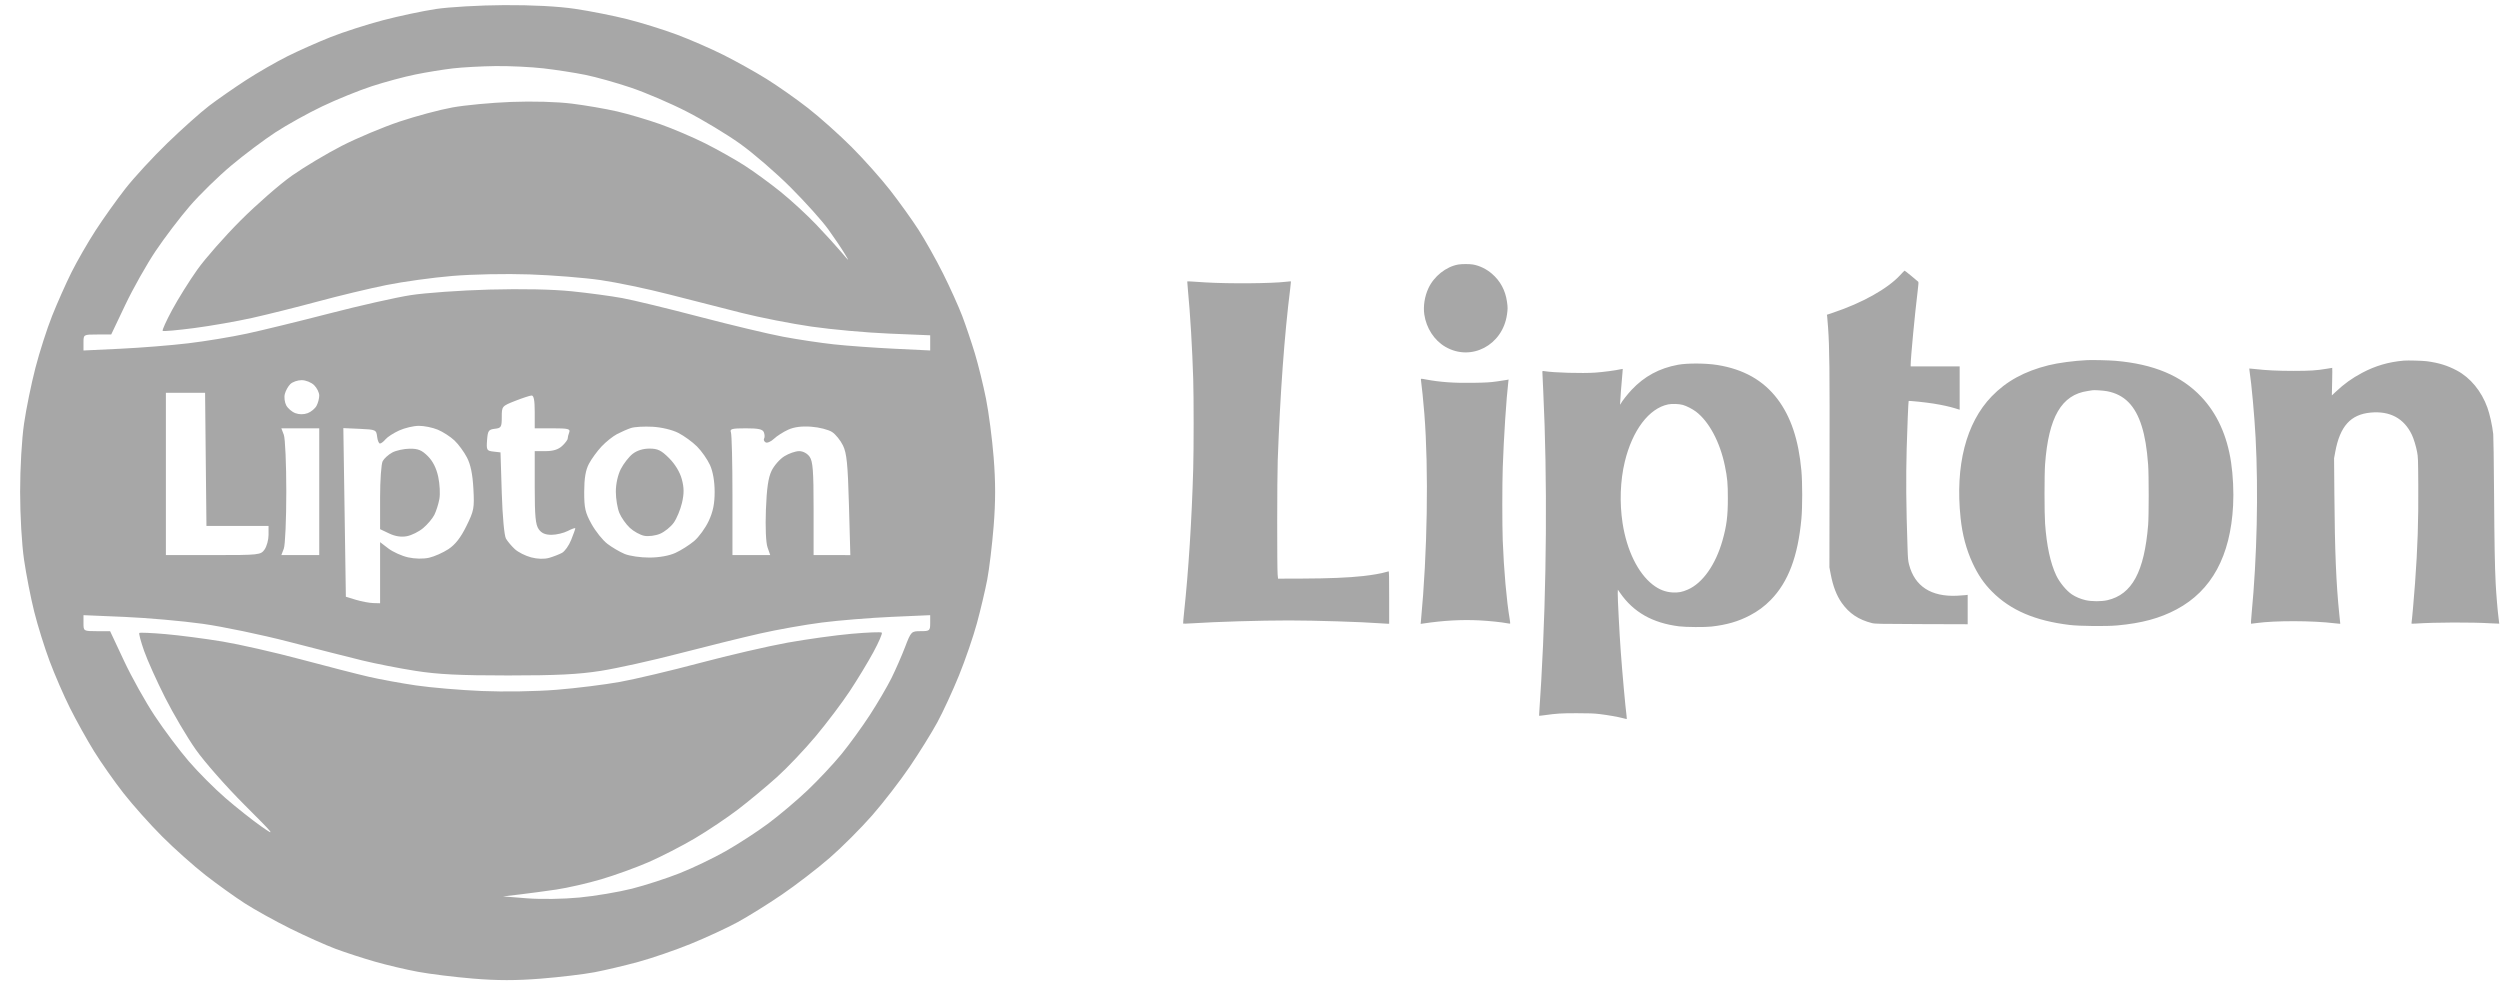 <svg width="119" height="47" viewBox="0 0 119 47" fill="none" xmlns="http://www.w3.org/2000/svg">
<path fill-rule="evenodd" clip-rule="evenodd" d="M20.747 0.429C20.117 0.525 18.976 0.767 18.213 0.968C17.45 1.169 16.337 1.528 15.739 1.765C15.142 2.001 14.219 2.412 13.688 2.676C13.157 2.941 12.261 3.457 11.697 3.823C11.133 4.19 10.345 4.738 9.947 5.042C9.549 5.347 8.66 6.14 7.972 6.806C7.283 7.472 6.381 8.451 5.966 8.982C5.551 9.513 4.913 10.409 4.547 10.974C4.182 11.538 3.666 12.434 3.401 12.965C3.137 13.496 2.722 14.428 2.48 15.037C2.238 15.645 1.88 16.758 1.686 17.511C1.491 18.263 1.247 19.456 1.145 20.162C1.036 20.907 0.958 22.267 0.958 23.405C0.958 24.546 1.036 25.902 1.145 26.648C1.248 27.354 1.465 28.463 1.628 29.114C1.79 29.765 2.12 30.824 2.361 31.467C2.601 32.111 3.041 33.123 3.338 33.715C3.635 34.308 4.148 35.229 4.479 35.763C4.809 36.296 5.437 37.189 5.873 37.748C6.309 38.306 7.139 39.237 7.718 39.816C8.297 40.395 9.226 41.223 9.781 41.656C10.337 42.089 11.178 42.693 11.65 42.997C12.122 43.301 13.099 43.843 13.822 44.202C14.545 44.56 15.516 44.994 15.981 45.168C16.445 45.341 17.287 45.614 17.851 45.776C18.415 45.938 19.338 46.155 19.902 46.259C20.466 46.364 21.643 46.509 22.517 46.581C23.666 46.677 24.561 46.678 25.75 46.583C26.653 46.511 27.804 46.373 28.306 46.277C28.808 46.181 29.743 45.96 30.383 45.786C31.023 45.612 32.144 45.227 32.874 44.93C33.604 44.633 34.609 44.168 35.106 43.898C35.604 43.627 36.555 43.035 37.218 42.583C37.882 42.131 38.903 41.346 39.487 40.839C40.071 40.333 40.983 39.42 41.515 38.812C42.046 38.205 42.85 37.164 43.301 36.5C43.753 35.836 44.343 34.886 44.614 34.388C44.885 33.89 45.349 32.885 45.646 32.155C45.943 31.425 46.329 30.304 46.502 29.664C46.676 29.023 46.897 28.089 46.993 27.586C47.089 27.084 47.226 25.938 47.298 25.039C47.391 23.87 47.391 22.942 47.298 21.776C47.227 20.881 47.062 19.618 46.932 18.97C46.802 18.323 46.565 17.358 46.405 16.827C46.244 16.296 45.973 15.492 45.802 15.04C45.63 14.589 45.219 13.678 44.888 13.016C44.557 12.355 44.032 11.421 43.723 10.941C43.414 10.461 42.806 9.614 42.373 9.058C41.94 8.502 41.112 7.573 40.533 6.994C39.954 6.415 39.024 5.584 38.465 5.148C37.907 4.712 37.014 4.085 36.481 3.754C35.948 3.423 35.026 2.909 34.434 2.613C33.842 2.316 32.841 1.88 32.211 1.645C31.58 1.409 30.521 1.08 29.858 0.913C29.194 0.746 28.074 0.524 27.368 0.42C26.552 0.3 25.324 0.236 23.99 0.244C22.837 0.25 21.378 0.334 20.747 0.429ZM25.87 3.254C26.465 3.323 27.361 3.461 27.861 3.563C28.362 3.664 29.342 3.939 30.038 4.174C30.735 4.41 31.93 4.922 32.693 5.314C33.456 5.705 34.596 6.392 35.224 6.84C35.853 7.288 36.939 8.226 37.638 8.925C38.336 9.624 39.141 10.52 39.425 10.917C39.71 11.313 40.058 11.828 40.197 12.06C40.447 12.475 40.445 12.474 40.045 11.999C39.822 11.734 39.285 11.144 38.851 10.689C38.418 10.234 37.656 9.533 37.158 9.131C36.66 8.729 35.888 8.166 35.441 7.879C34.995 7.593 34.153 7.119 33.571 6.826C32.989 6.534 32.023 6.122 31.426 5.911C30.829 5.7 29.906 5.427 29.375 5.304C28.844 5.181 27.875 5.014 27.222 4.933C26.501 4.844 25.364 4.812 24.326 4.852C23.386 4.888 22.129 5.006 21.531 5.115C20.934 5.223 19.805 5.525 19.023 5.786C18.241 6.048 17.007 6.565 16.281 6.936C15.555 7.308 14.485 7.947 13.902 8.357C13.32 8.767 12.219 9.728 11.456 10.491C10.692 11.255 9.76 12.314 9.385 12.845C9.009 13.376 8.473 14.234 8.194 14.752C7.915 15.269 7.712 15.718 7.743 15.749C7.774 15.78 8.445 15.72 9.235 15.617C10.025 15.514 11.273 15.296 12.007 15.132C12.742 14.968 14.154 14.614 15.144 14.347C16.135 14.079 17.598 13.728 18.394 13.568C19.19 13.407 20.602 13.212 21.531 13.135C22.495 13.054 24.076 13.023 25.212 13.062C26.307 13.099 27.827 13.221 28.59 13.332C29.354 13.442 30.82 13.749 31.849 14.014C32.877 14.278 34.431 14.675 35.301 14.894C36.171 15.114 37.667 15.407 38.626 15.546C39.584 15.685 41.248 15.835 42.323 15.879L44.277 15.96V16.321V16.682L42.558 16.599C41.612 16.553 40.322 16.46 39.692 16.391C39.061 16.323 37.975 16.16 37.279 16.029C36.582 15.898 34.79 15.47 33.297 15.079C31.803 14.687 30.147 14.286 29.616 14.188C29.085 14.091 28.004 13.945 27.214 13.865C26.305 13.772 24.863 13.742 23.292 13.784C21.926 13.821 20.237 13.941 19.54 14.05C18.843 14.159 17.106 14.551 15.679 14.921C14.252 15.29 12.487 15.721 11.757 15.879C11.027 16.037 9.769 16.245 8.96 16.341C8.152 16.438 6.699 16.554 5.732 16.6L3.974 16.683V16.302C3.974 15.922 3.974 15.922 4.634 15.922H5.293L5.963 14.513C6.331 13.738 6.981 12.584 7.408 11.948C7.835 11.312 8.568 10.348 9.037 9.805C9.507 9.262 10.392 8.396 11.005 7.882C11.618 7.367 12.567 6.655 13.114 6.298C13.661 5.941 14.665 5.383 15.346 5.059C16.027 4.734 17.086 4.304 17.699 4.104C18.313 3.904 19.245 3.652 19.772 3.546C20.298 3.439 21.099 3.309 21.552 3.256C22.006 3.203 22.919 3.154 23.583 3.145C24.246 3.137 25.276 3.186 25.87 3.254ZM14.955 18.336C15.088 18.469 15.196 18.689 15.196 18.827C15.196 18.964 15.139 19.183 15.068 19.315C14.998 19.447 14.808 19.605 14.646 19.666C14.465 19.735 14.238 19.735 14.057 19.666C13.895 19.605 13.701 19.438 13.625 19.296C13.549 19.154 13.518 18.911 13.557 18.756C13.596 18.6 13.713 18.388 13.818 18.284C13.922 18.18 14.166 18.095 14.36 18.095C14.555 18.095 14.822 18.203 14.955 18.336ZM9.794 21.866L9.827 25.034H11.305H12.783L12.783 25.46C12.783 25.694 12.698 26.006 12.595 26.154C12.412 26.415 12.346 26.422 10.152 26.422H7.896V22.56V18.698H8.829H9.762L9.794 21.866ZM25.453 19.603V20.388H26.311C27.043 20.388 27.157 20.416 27.095 20.579C27.055 20.684 27.022 20.817 27.022 20.876C27.022 20.934 26.903 21.093 26.758 21.228C26.577 21.396 26.33 21.474 25.973 21.474H25.453V23.197C25.453 24.561 25.492 24.976 25.641 25.188C25.774 25.379 25.951 25.457 26.25 25.457C26.482 25.457 26.832 25.374 27.028 25.273C27.224 25.171 27.384 25.116 27.384 25.149C27.384 25.183 27.296 25.43 27.188 25.699C27.081 25.968 26.883 26.247 26.749 26.318C26.615 26.39 26.34 26.496 26.137 26.555C25.908 26.62 25.583 26.611 25.279 26.53C25.01 26.459 24.662 26.283 24.507 26.14C24.351 25.997 24.161 25.77 24.084 25.638C24.003 25.496 23.92 24.596 23.884 23.465L23.824 21.534L23.486 21.495C23.168 21.459 23.15 21.425 23.184 20.952C23.217 20.503 23.257 20.444 23.553 20.41C23.857 20.375 23.884 20.329 23.884 19.853C23.884 19.339 23.891 19.331 24.518 19.084C24.866 18.947 25.219 18.831 25.302 18.826C25.408 18.821 25.453 19.052 25.453 19.603ZM20.841 20.454C21.088 20.558 21.444 20.788 21.633 20.967C21.822 21.146 22.089 21.51 22.227 21.776C22.401 22.11 22.495 22.566 22.533 23.257C22.584 24.192 22.563 24.305 22.2 25.042C21.93 25.591 21.673 25.921 21.348 26.137C21.092 26.306 20.676 26.491 20.424 26.548C20.148 26.61 19.748 26.603 19.423 26.53C19.125 26.463 18.704 26.273 18.487 26.108L18.092 25.806V27.261V28.715L17.761 28.706C17.578 28.701 17.212 28.631 16.946 28.552L16.463 28.406L16.403 24.392L16.343 20.378L17.127 20.413C17.883 20.447 17.913 20.46 17.95 20.78C17.971 20.962 18.032 21.112 18.086 21.112C18.139 21.112 18.258 21.022 18.349 20.912C18.44 20.802 18.732 20.613 18.997 20.492C19.263 20.371 19.685 20.271 19.936 20.27C20.187 20.268 20.595 20.351 20.841 20.454ZM32.291 20.608C32.563 20.747 32.963 21.038 33.18 21.255C33.397 21.472 33.673 21.868 33.795 22.135C33.935 22.444 34.016 22.905 34.017 23.405C34.018 23.977 33.941 24.354 33.735 24.798C33.579 25.132 33.267 25.562 33.042 25.752C32.817 25.942 32.416 26.197 32.15 26.318C31.85 26.454 31.381 26.539 30.91 26.54C30.493 26.542 29.963 26.464 29.733 26.368C29.503 26.272 29.133 26.055 28.912 25.886C28.69 25.717 28.351 25.293 28.157 24.944C27.856 24.4 27.806 24.181 27.808 23.405C27.81 22.763 27.875 22.377 28.033 22.077C28.155 21.845 28.426 21.474 28.634 21.252C28.842 21.031 29.175 20.765 29.374 20.661C29.573 20.557 29.871 20.427 30.038 20.372C30.204 20.318 30.668 20.292 31.068 20.314C31.495 20.338 32 20.46 32.291 20.608ZM39.606 20.563C39.775 20.673 40.01 20.964 40.128 21.209C40.304 21.573 40.356 22.092 40.41 24.039L40.476 26.423L39.601 26.422L38.727 26.422V24.216C38.727 22.415 38.692 21.961 38.539 21.742C38.427 21.583 38.224 21.474 38.04 21.474C37.869 21.474 37.552 21.583 37.336 21.717C37.119 21.851 36.845 22.163 36.726 22.411C36.569 22.738 36.495 23.25 36.457 24.272C36.426 25.106 36.457 25.833 36.534 26.052L36.663 26.422H35.764H34.865V23.596C34.865 22.041 34.832 20.684 34.792 20.579C34.73 20.416 34.837 20.388 35.503 20.388C36.109 20.388 36.304 20.431 36.361 20.579C36.402 20.685 36.407 20.817 36.372 20.873C36.337 20.929 36.368 21.011 36.441 21.056C36.513 21.101 36.691 21.026 36.836 20.89C36.981 20.753 37.289 20.556 37.521 20.452C37.803 20.324 38.166 20.278 38.621 20.312C38.994 20.339 39.437 20.453 39.606 20.563ZM15.196 23.405V26.422H14.294H13.392L13.51 26.113C13.575 25.942 13.628 24.724 13.628 23.405C13.628 22.086 13.575 20.867 13.51 20.697L13.392 20.388H14.294H15.196V23.405ZM18.669 21.541C18.488 21.64 18.284 21.824 18.216 21.951C18.148 22.078 18.092 22.858 18.092 23.685V25.188L18.526 25.394C18.815 25.531 19.097 25.574 19.368 25.523C19.591 25.482 19.941 25.307 20.144 25.136C20.348 24.965 20.587 24.682 20.675 24.507C20.763 24.332 20.871 23.993 20.914 23.754C20.958 23.514 20.933 23.038 20.86 22.697C20.772 22.287 20.604 21.952 20.366 21.714C20.077 21.426 19.903 21.354 19.501 21.358C19.224 21.361 18.849 21.443 18.669 21.541ZM30.112 21.606C29.935 21.745 29.683 22.069 29.552 22.325C29.408 22.608 29.314 23.033 29.314 23.404C29.314 23.741 29.39 24.197 29.482 24.418C29.574 24.638 29.799 24.957 29.981 25.126C30.163 25.295 30.471 25.465 30.666 25.504C30.86 25.543 31.197 25.5 31.416 25.409C31.634 25.317 31.929 25.079 32.071 24.88C32.213 24.68 32.39 24.253 32.464 23.931C32.566 23.488 32.563 23.212 32.453 22.806C32.364 22.473 32.133 22.092 31.851 21.81C31.475 21.434 31.309 21.353 30.914 21.353C30.608 21.353 30.316 21.445 30.112 21.606ZM9.646 29.693C10.608 29.828 12.454 30.213 13.748 30.548C15.043 30.884 16.617 31.284 17.248 31.438C17.878 31.591 19.018 31.815 19.782 31.934C20.845 32.101 21.876 32.152 24.186 32.152C26.497 32.152 27.527 32.101 28.59 31.934C29.354 31.815 31.037 31.442 32.331 31.105C33.625 30.769 35.353 30.342 36.171 30.157C36.989 29.971 38.32 29.735 39.128 29.632C39.936 29.529 41.425 29.408 42.437 29.363L44.277 29.282V29.662C44.277 30.022 44.252 30.043 43.824 30.043C43.38 30.043 43.366 30.057 43.082 30.797C42.924 31.212 42.632 31.878 42.435 32.276C42.237 32.674 41.776 33.462 41.41 34.026C41.044 34.59 40.433 35.432 40.053 35.897C39.673 36.361 38.946 37.137 38.437 37.62C37.928 38.103 37.083 38.817 36.558 39.206C36.034 39.595 35.126 40.184 34.541 40.516C33.956 40.848 32.972 41.32 32.355 41.564C31.738 41.809 30.715 42.14 30.082 42.301C29.449 42.461 28.325 42.651 27.584 42.722C26.805 42.796 25.755 42.812 25.091 42.76L23.945 42.669L24.729 42.577C25.16 42.526 25.948 42.421 26.479 42.343C27.01 42.264 27.969 42.045 28.61 41.856C29.251 41.668 30.263 41.301 30.86 41.043C31.456 40.784 32.452 40.273 33.073 39.907C33.694 39.541 34.627 38.914 35.148 38.515C35.669 38.115 36.495 37.428 36.984 36.988C37.474 36.548 38.307 35.669 38.837 35.035C39.366 34.401 40.092 33.439 40.449 32.898C40.807 32.357 41.312 31.524 41.571 31.047C41.829 30.57 42.011 30.15 41.974 30.113C41.937 30.076 41.287 30.102 40.528 30.169C39.77 30.236 38.402 30.426 37.489 30.59C36.577 30.754 34.703 31.188 33.326 31.554C31.949 31.921 30.23 32.328 29.506 32.459C28.782 32.59 27.425 32.759 26.489 32.834C25.511 32.912 24.004 32.937 22.939 32.892C21.922 32.85 20.51 32.73 19.802 32.626C19.094 32.522 18.079 32.336 17.546 32.213C17.013 32.09 15.563 31.717 14.323 31.386C13.083 31.054 11.401 30.672 10.586 30.536C9.77 30.401 8.56 30.243 7.896 30.185C7.232 30.127 6.664 30.102 6.632 30.129C6.601 30.155 6.703 30.541 6.86 30.985C7.016 31.43 7.466 32.428 7.858 33.204C8.251 33.98 8.907 35.094 9.318 35.678C9.729 36.263 10.771 37.447 11.635 38.309C13.08 39.752 13.144 39.834 12.439 39.339C12.017 39.043 11.249 38.435 10.733 37.988C10.216 37.541 9.429 36.752 8.984 36.234C8.538 35.717 7.811 34.747 7.369 34.08C6.926 33.413 6.266 32.231 5.903 31.455L5.241 30.044L4.608 30.044C3.978 30.043 3.974 30.041 3.974 29.663V29.282L5.935 29.365C7.014 29.411 8.683 29.559 9.646 29.693Z" fill="#A7A7A7"/>
<path fill-rule="evenodd" clip-rule="evenodd" d="M70.11 12.59C70.422 12.643 70.756 12.805 71.014 13.028C71.415 13.373 71.656 13.821 71.732 14.361C71.771 14.631 71.771 14.704 71.732 14.973C71.524 16.436 70.023 17.221 68.797 16.507C68.27 16.2 67.892 15.619 67.797 14.97C67.74 14.578 67.812 14.111 67.991 13.724C68.254 13.153 68.831 12.694 69.414 12.591C69.575 12.563 69.948 12.562 70.11 12.59ZM90.975 13.131C91.141 13.268 91.289 13.393 91.305 13.408C91.328 13.431 91.323 13.513 91.279 13.871C91.148 14.932 90.949 17.033 90.948 17.358L90.948 17.442H92.114H93.28V18.473V19.503L93.073 19.439C92.794 19.353 92.449 19.277 92.029 19.21C91.654 19.15 90.87 19.069 90.852 19.088C90.837 19.104 90.785 20.367 90.758 21.353C90.72 22.792 90.73 24.015 90.799 26.083C90.816 26.6 90.825 26.692 90.872 26.875C91.14 27.907 91.919 28.413 93.153 28.357C93.322 28.349 93.506 28.336 93.561 28.328L93.662 28.314V29.014V29.714L91.462 29.707C89.439 29.7 89.25 29.696 89.104 29.659C88.469 29.498 88.026 29.203 87.671 28.703C87.42 28.349 87.25 27.905 87.138 27.312L87.08 27.005L87.087 22.252C87.094 17.438 87.085 16.576 87.016 15.588C86.998 15.341 86.979 15.104 86.973 15.06L86.961 14.982L87.254 14.884C88.65 14.416 89.852 13.743 90.45 13.094C90.555 12.98 90.648 12.885 90.657 12.883C90.666 12.882 90.81 12.993 90.975 13.131ZM57.391 13.443C58.537 13.51 60.527 13.494 61.213 13.412C61.339 13.397 61.446 13.39 61.449 13.396C61.453 13.403 61.438 13.55 61.416 13.723C61.14 15.916 60.933 18.759 60.82 21.915C60.789 22.782 60.786 27.047 60.816 27.353L60.835 27.544L62.001 27.54C63.256 27.536 64.18 27.497 64.885 27.42C65.313 27.373 65.776 27.292 65.965 27.231C66.024 27.212 66.083 27.196 66.098 27.196C66.119 27.196 66.124 27.46 66.124 28.443V29.69L66.045 29.69C66.001 29.69 65.837 29.68 65.679 29.668C64.831 29.603 62.585 29.533 61.355 29.533C59.973 29.533 57.921 29.594 56.727 29.671C56.508 29.685 56.324 29.691 56.318 29.684C56.311 29.677 56.331 29.446 56.36 29.17C56.571 27.208 56.729 24.739 56.797 22.319C56.824 21.379 56.824 18.907 56.797 18.038C56.752 16.578 56.655 14.94 56.545 13.802C56.525 13.585 56.51 13.403 56.513 13.397C56.516 13.39 56.617 13.392 56.737 13.401C56.857 13.41 57.151 13.429 57.391 13.443ZM100.689 17.174C102.516 17.33 103.83 17.881 104.782 18.89C105.533 19.686 106.009 20.732 106.199 22.005C106.293 22.634 106.33 23.415 106.296 24.056C106.171 26.468 105.276 28.114 103.608 29.005C102.807 29.432 101.95 29.664 100.774 29.771C100.257 29.818 98.988 29.805 98.516 29.748C96.872 29.55 95.706 29.05 94.823 28.163C94.435 27.774 94.153 27.36 93.895 26.803C93.593 26.148 93.408 25.455 93.324 24.656C93.062 22.164 93.581 20.135 94.804 18.868C95.505 18.143 96.361 17.674 97.509 17.387C97.963 17.273 98.721 17.172 99.354 17.142C99.603 17.13 100.396 17.149 100.689 17.174ZM115.518 17.195C116.088 17.271 116.496 17.397 116.948 17.637C117.588 17.977 118.118 18.62 118.398 19.397C118.514 19.72 118.629 20.236 118.678 20.66C118.69 20.769 118.707 21.969 118.718 23.533C118.734 25.926 118.753 26.965 118.794 27.769C118.819 28.265 118.891 29.129 118.93 29.4C118.952 29.553 118.967 29.682 118.963 29.686C118.959 29.69 118.781 29.683 118.567 29.67C117.641 29.614 115.925 29.62 114.994 29.682C114.789 29.696 114.779 29.695 114.788 29.654C114.807 29.569 114.904 28.471 114.956 27.758C115.08 26.052 115.121 24.81 115.11 23.106C115.102 21.828 115.1 21.757 115.054 21.514C115.004 21.244 114.892 20.877 114.805 20.696C114.431 19.913 113.762 19.552 112.841 19.639C111.887 19.729 111.382 20.291 111.158 21.51L111.102 21.814L111.116 23.521C111.137 26.241 111.2 27.779 111.35 29.235L111.397 29.69L111.353 29.69C111.329 29.69 111.229 29.68 111.13 29.668C110.086 29.54 108.304 29.535 107.409 29.658C107.281 29.676 107.166 29.69 107.154 29.69C107.139 29.69 107.147 29.527 107.178 29.202C107.433 26.524 107.503 23.408 107.366 20.825C107.312 19.804 107.172 18.256 107.081 17.68C107.07 17.606 107.063 17.544 107.065 17.541C107.068 17.538 107.189 17.55 107.335 17.566C107.87 17.628 108.444 17.655 109.179 17.655C109.953 17.654 110.273 17.634 110.743 17.554C110.886 17.53 111.008 17.51 111.014 17.51C111.02 17.51 111.019 17.805 111.01 18.166L110.996 18.822L111.174 18.655C111.592 18.263 111.947 18.008 112.437 17.747C113.068 17.412 113.692 17.229 114.426 17.165C114.603 17.149 115.326 17.169 115.518 17.195ZM81.743 17.373C82.994 17.574 83.933 18.104 84.604 18.988C85.245 19.834 85.615 20.94 85.746 22.401C85.797 22.969 85.798 24.143 85.747 24.69C85.583 26.484 85.121 27.706 84.285 28.56C83.988 28.863 83.677 29.093 83.287 29.297C82.739 29.583 82.195 29.741 81.468 29.824C81.159 29.86 80.238 29.854 79.925 29.814C78.659 29.655 77.752 29.141 77.115 28.22L77.01 28.068L77.004 28.238C76.997 28.437 77.087 30.182 77.149 31.027C77.222 32.035 77.367 33.634 77.424 34.072C77.434 34.152 77.439 34.22 77.436 34.225C77.432 34.229 77.353 34.212 77.262 34.187C77.024 34.123 76.527 34.036 76.136 33.989C75.877 33.958 75.632 33.949 75.049 33.949C74.308 33.949 74.101 33.962 73.528 34.042C73.384 34.062 73.264 34.075 73.26 34.07C73.257 34.065 73.266 33.904 73.281 33.713C73.296 33.521 73.333 32.945 73.362 32.432C73.623 27.907 73.659 22.775 73.459 18.635C73.436 18.16 73.417 17.745 73.417 17.712C73.417 17.652 73.417 17.652 73.528 17.669C73.974 17.741 75.313 17.779 75.929 17.737C76.294 17.712 76.915 17.63 77.135 17.578C77.192 17.564 77.24 17.556 77.243 17.56C77.246 17.563 77.24 17.642 77.23 17.735C77.196 18.059 77.106 19.248 77.114 19.257C77.119 19.262 77.135 19.243 77.149 19.214C77.206 19.1 77.466 18.768 77.667 18.554C78.269 17.914 78.986 17.526 79.872 17.363C80.317 17.281 81.198 17.286 81.743 17.373ZM67.863 18.061C68.547 18.19 69.215 18.237 70.125 18.222C70.748 18.212 70.925 18.202 71.265 18.154C71.487 18.122 71.7 18.09 71.739 18.081L71.809 18.065L71.797 18.164C71.703 18.938 71.578 20.848 71.531 22.252C71.503 23.063 71.503 24.989 71.53 25.724C71.583 27.123 71.714 28.608 71.862 29.473C71.88 29.581 71.89 29.675 71.884 29.682C71.878 29.688 71.818 29.682 71.749 29.669C71.484 29.616 70.883 29.554 70.417 29.53C69.561 29.487 68.702 29.536 67.727 29.682L67.623 29.697L67.637 29.553C67.944 26.329 68.009 22.377 67.799 19.69C67.761 19.193 67.669 18.286 67.639 18.1C67.626 18.014 67.619 18.015 67.863 18.061ZM99.597 18.576C99.58 18.581 99.48 18.597 99.375 18.612C98.131 18.789 97.511 19.852 97.346 22.095C97.31 22.582 97.311 24.427 97.346 24.926C97.422 25.983 97.598 26.798 97.875 27.387C98.034 27.722 98.353 28.111 98.618 28.291C98.794 28.41 99.034 28.512 99.272 28.567C99.561 28.634 100.033 28.635 100.314 28.569C101.486 28.296 102.069 27.218 102.252 24.982C102.287 24.546 102.287 22.602 102.251 22.117C102.193 21.341 102.099 20.773 101.947 20.288C101.639 19.304 101.118 18.778 100.296 18.622C100.125 18.589 99.664 18.559 99.597 18.576ZM79.406 19.249C78.492 19.435 77.7 20.482 77.339 21.982C77.123 22.877 77.086 23.934 77.235 24.904C77.433 26.192 77.964 27.277 78.664 27.825C78.966 28.062 79.274 28.183 79.62 28.201C79.894 28.215 80.07 28.182 80.34 28.064C81.045 27.757 81.661 26.885 81.99 25.728C82.187 25.034 82.246 24.574 82.246 23.724C82.246 23.009 82.223 22.755 82.106 22.182C81.875 21.048 81.352 20.066 80.727 19.593C80.561 19.468 80.28 19.323 80.103 19.274C79.928 19.224 79.587 19.212 79.406 19.249Z" fill="#A7A7A7"/>
</svg>
